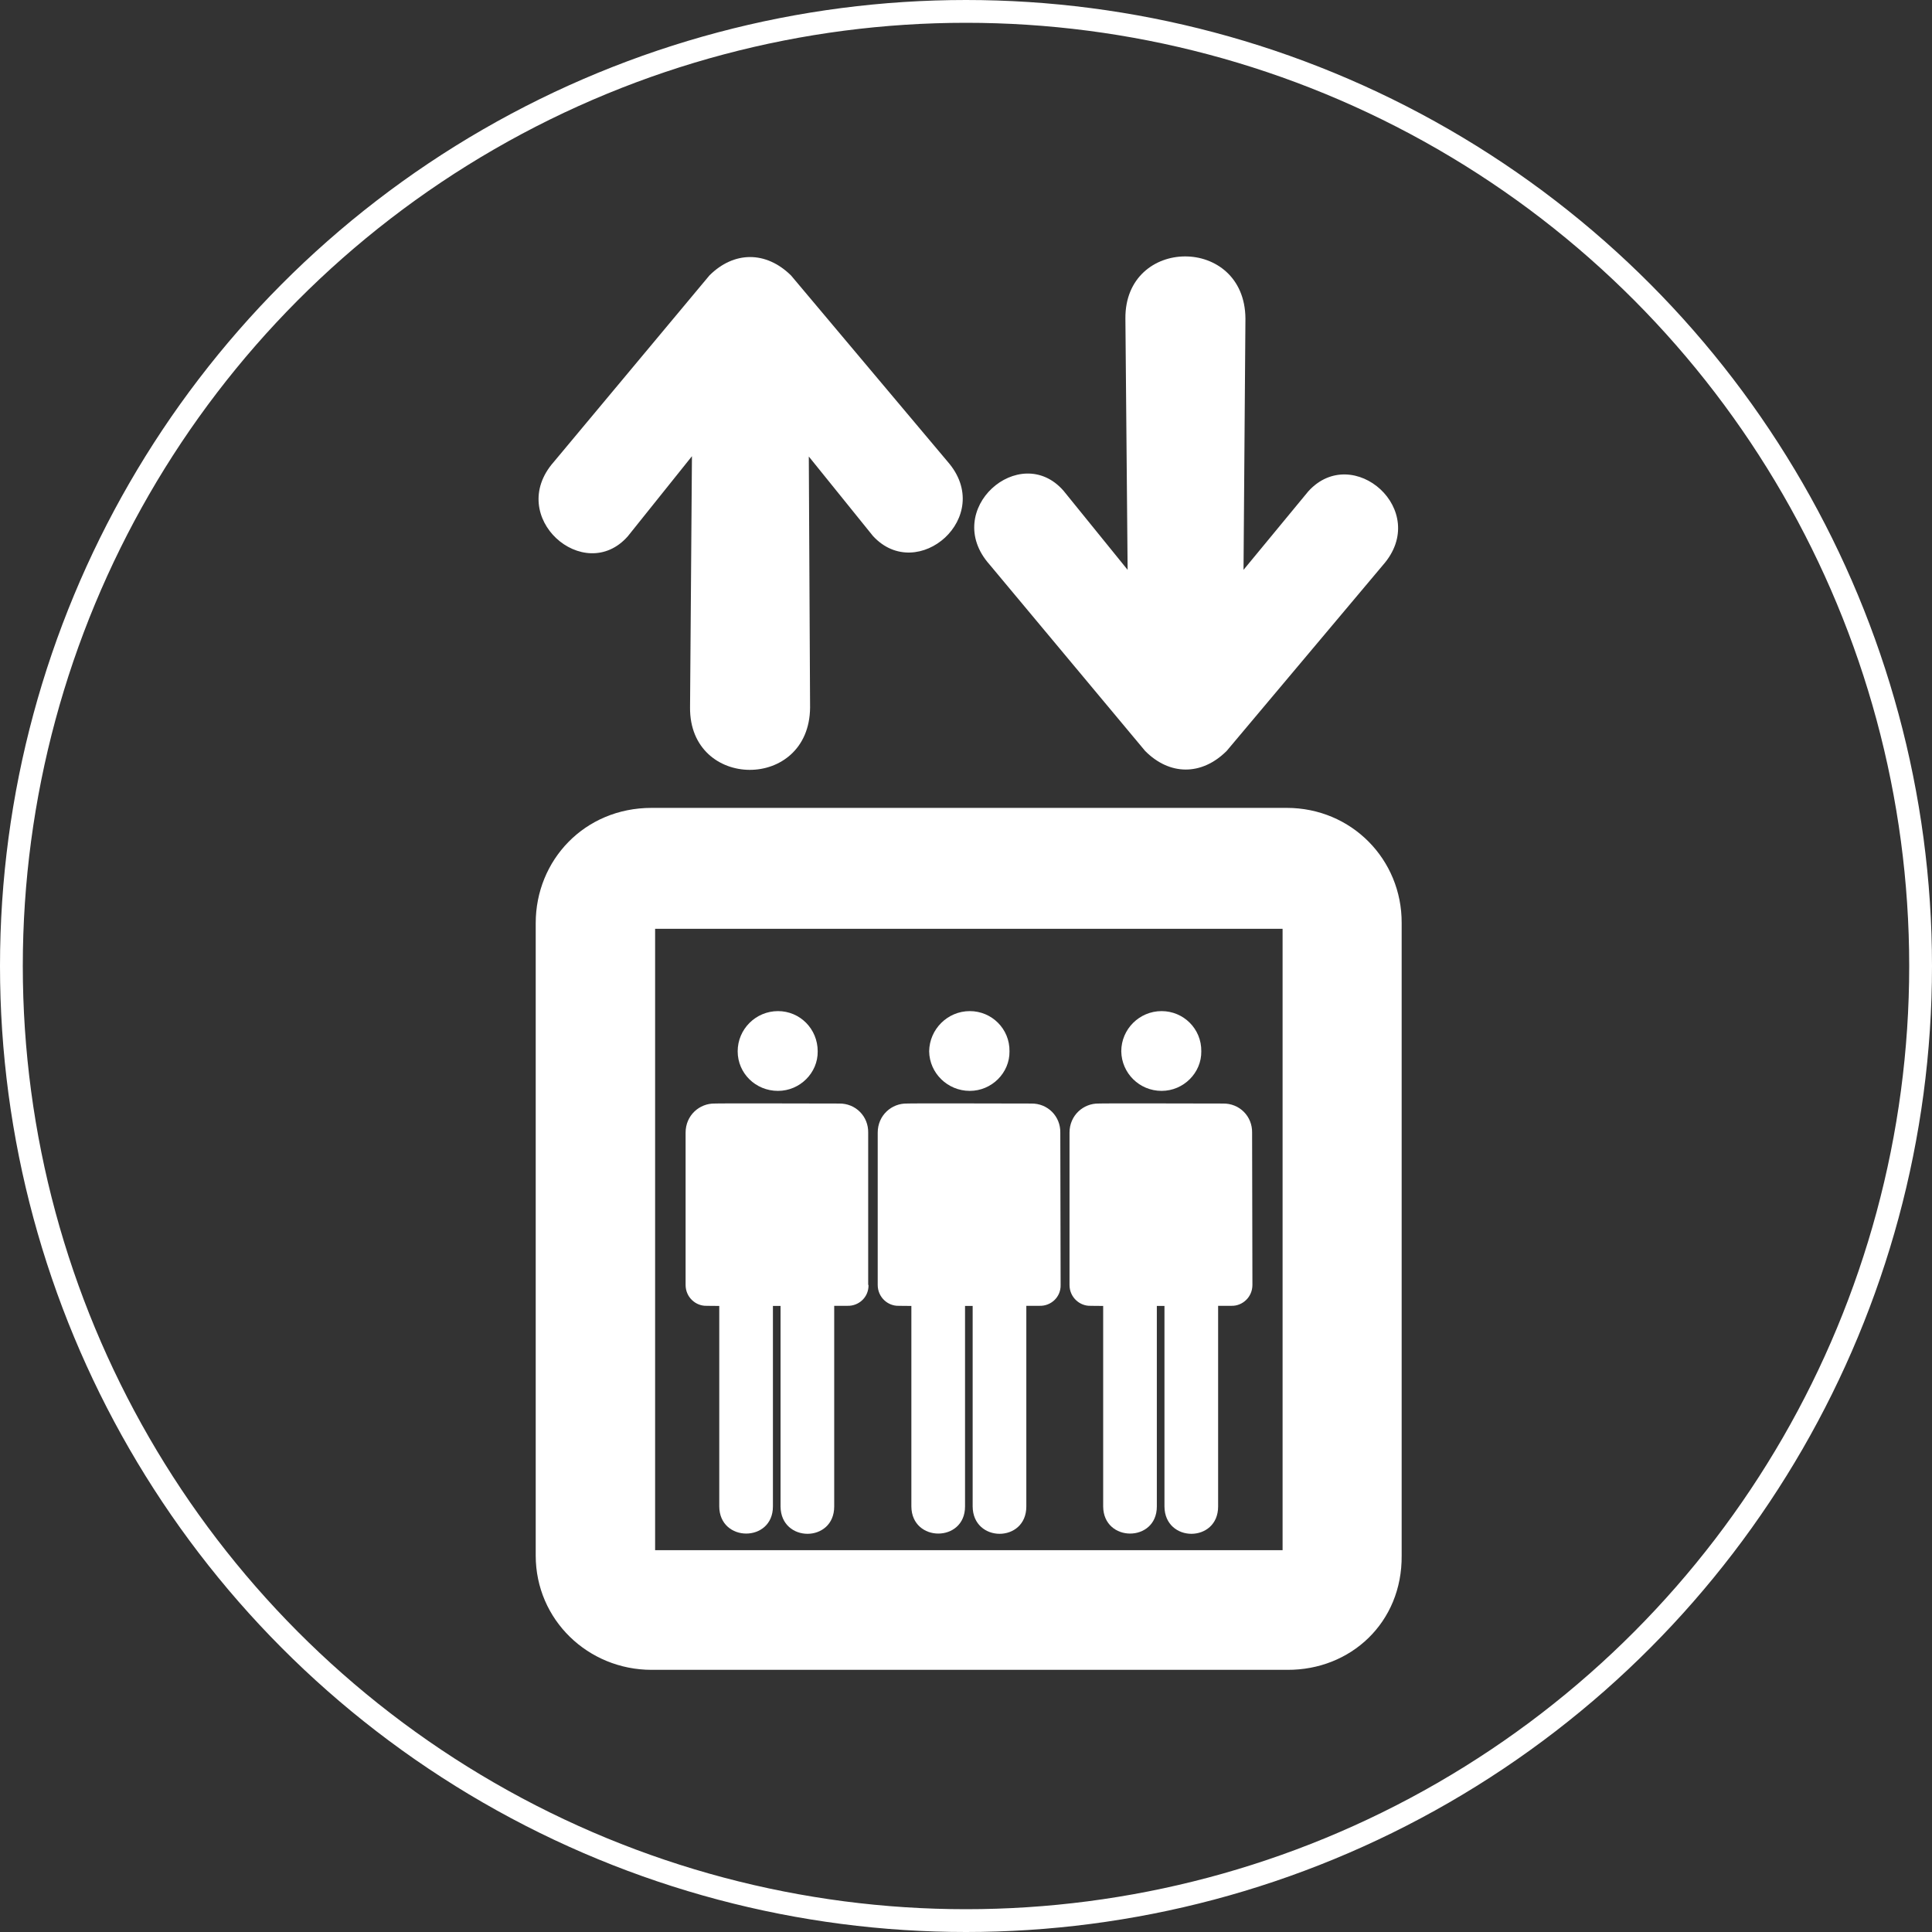 <?xml version="1.0" encoding="UTF-8"?>
<svg xmlns="http://www.w3.org/2000/svg" width="339" height="339" viewBox="0 0 339 339" fill="none">
  <rect x="0" y="0" width="339" height="339" fill="#333333" stroke="none"/>
  <circle cx="169.5" cy="169.5" r="167.5" stroke="white" stroke-width="4"></circle>
  <g clip-path="url(#clip0_48_5)">
    <path d="M213.795 228.181H204.323V264.34C204.378 270.727 213.739 270.727 213.739 264.34V228.181H213.795Z" fill="white"></path>
    <path d="M202.985 228.181H193.569V264.34C193.625 270.672 202.985 270.672 202.985 264.34V228.181Z" fill="white"></path>
    <path d="M180.085 228.181H170.668V264.34C170.724 270.727 180.085 270.727 180.085 264.34V228.181Z" fill="white"></path>
    <path d="M169.331 228.181H159.915V264.34C159.971 270.672 169.331 270.672 169.331 264.34V228.181Z" fill="white"></path>
    <path d="M146.431 228.181H136.959V264.34C137.015 270.727 146.375 270.727 146.375 264.34V228.181H146.431Z" fill="white"></path>
    <path d="M135.621 228.181H126.205V264.34C126.261 270.672 135.621 270.672 135.621 264.34V228.181Z" fill="white"></path>
    <path d="M225.774 141.756H114.337C102.525 141.756 94 150.976 94 161.974V272.949C94 284.224 103.194 293 114.337 293H225.886C236.974 293.056 246.056 284.724 245.944 272.949V161.974C246 150.81 237.141 141.756 225.774 141.756ZM225.05 272.005H114.95V162.974H225.05V272.005Z" fill="white"></path>
    <path d="M197.469 55.886C197.358 41.445 218.419 41.279 218.531 55.886L218.196 99.988L229.563 86.213C237.364 77.604 251.126 89.546 242.657 99.154L215.243 131.758C210.842 136.146 205.214 136.091 200.924 131.758L173.622 99.043C165.097 89.434 178.971 77.382 186.604 86.102L197.859 99.988L197.469 55.886Z" fill="white"></path>
    <path d="M121.079 124.149C120.968 138.646 142.029 138.812 142.141 124.149L141.918 80.103L153.173 94.045C160.973 102.543 174.736 90.656 166.267 80.992L138.798 48.333C134.396 44 128.768 44.056 124.478 48.333L97.176 81.047C88.651 90.712 102.525 102.765 110.158 94.1L121.413 80.048L121.079 124.149Z" fill="white"></path>
    <path d="M219.756 225.46C219.756 227.626 217.973 229.181 216.079 229.125C216.079 229.125 191.451 229.181 191.34 229.125C189.446 229.181 187.663 227.626 187.663 225.46V198.743C187.663 195.688 190.114 193.578 192.789 193.633C192.733 193.578 214.575 193.633 214.575 193.633C217.528 193.578 219.756 195.911 219.701 198.743L219.756 225.46Z" fill="white"></path>
    <path d="M203.821 191.412C207.666 191.412 210.842 188.246 210.786 184.469C210.842 180.525 207.666 177.415 203.821 177.415C199.921 177.415 196.745 180.581 196.745 184.469C196.801 188.301 199.921 191.412 203.821 191.412Z" fill="white"></path>
    <path d="M186.103 225.46C186.158 227.626 184.375 229.181 182.425 229.125C182.425 229.125 157.798 229.181 157.686 229.125C155.792 229.181 154.009 227.626 154.009 225.46V198.743C154.009 195.688 156.46 193.578 159.135 193.633C159.079 193.578 180.921 193.633 180.921 193.633C183.874 193.578 186.103 195.911 186.047 198.743L186.103 225.46Z" fill="white"></path>
    <path d="M170.167 191.412C174.012 191.412 177.188 188.246 177.132 184.469C177.188 180.525 174.012 177.415 170.167 177.415C166.267 177.415 163.091 180.581 163.035 184.469C163.091 188.301 166.267 191.412 170.167 191.412Z" fill="white"></path>
    <path d="M152.393 225.46C152.449 227.626 150.666 229.181 148.716 229.125C148.716 229.125 124.088 229.181 123.977 229.125C122.082 229.181 120.299 227.626 120.299 225.46V198.743C120.299 195.688 122.751 193.578 125.425 193.633C125.37 193.578 147.211 193.633 147.211 193.633C150.164 193.578 152.393 195.911 152.337 198.743V225.46H152.393Z" fill="white"></path>
    <path d="M136.513 191.412C140.358 191.412 143.534 188.246 143.478 184.469C143.478 180.525 140.358 177.415 136.513 177.415C132.613 177.415 129.437 180.581 129.437 184.469C129.437 188.301 132.557 191.412 136.513 191.412Z" fill="white"></path>
  </g>
  <defs>
    <clipPath id="clip0_48_5">
      <rect width="152" height="248" fill="white" transform="translate(94 45)"></rect>
    </clipPath>
  </defs>
</svg>
